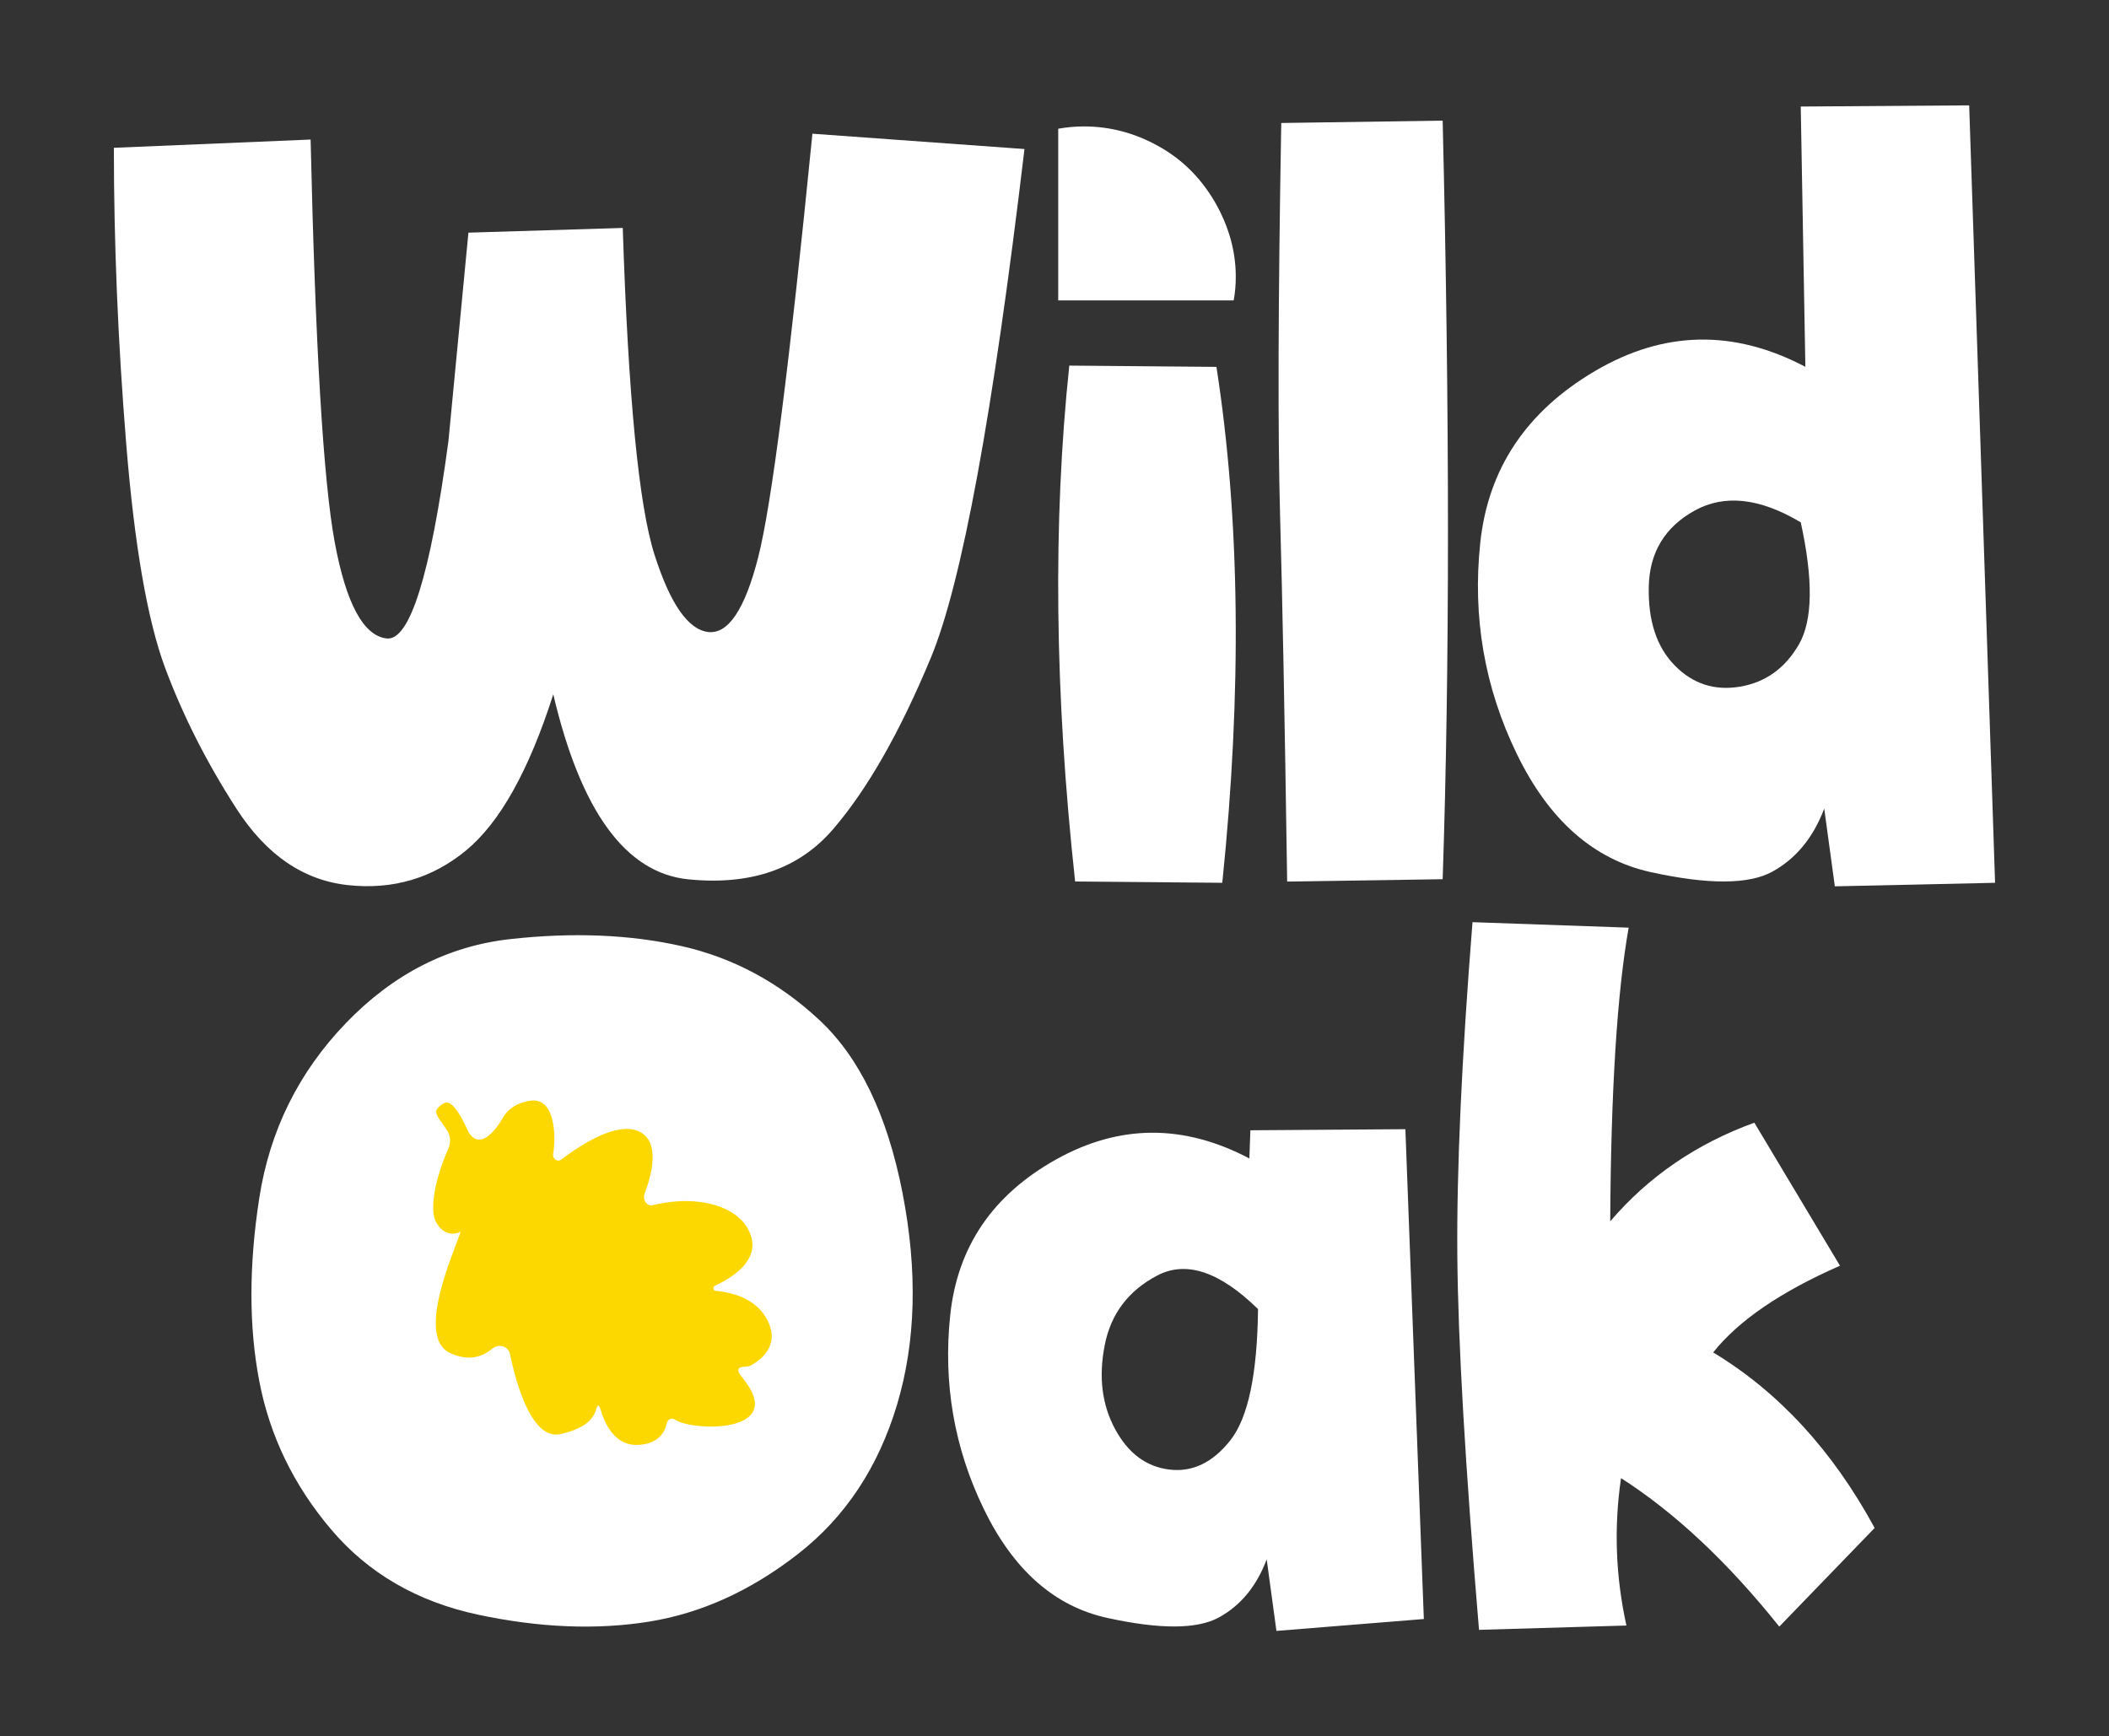 <?xml version="1.0" encoding="utf-8"?>
<!-- Generator: Adobe Illustrator 28.0.0, SVG Export Plug-In . SVG Version: 6.00 Build 0)  -->
<svg version="1.1" xmlns="http://www.w3.org/2000/svg" xmlns:xlink="http://www.w3.org/1999/xlink" x="0px" y="0px"
	 viewBox="0 0 411.33 338.67" style="enable-background:new 0 0 411.33 338.67;" xml:space="preserve">
<rect x="0" y="0" width="411.33" height="338.67" fill="#333333" stroke="none"/>
<style type="text/css">
	.st0{fill:#01B086;}
	.st1{fill:#FDD700;}
	.st2{fill:#606D64;}
	.st3{fill:#FFFFFF;}
</style>
<g id="Layer_1">
</g>
<g id="Layer_2">
</g>
<g id="Layer_3">
	<g>
		<path class="st3" d="M107.91,135.43c-4.75,14.86-10.42,25.01-17,30.44c-6.59,5.44-14.25,7.7-22.98,6.78
			c-8.73-0.92-16.01-5.9-21.83-14.94c-5.82-9.03-10.45-18.19-13.9-27.45c-3.44-9.27-5.97-23.82-7.58-43.65
			c-1.61-19.83-2.41-39.09-2.41-57.78l38.37-1.61c0.92,40.44,2.49,66.63,4.71,78.58c2.22,11.95,5.59,18.19,10.11,18.73
			c4.51,0.54,8.53-12.29,12.06-38.48l3.9-40.67l30.1-0.92c1.07,32.93,3.14,54.19,6.2,63.76c3.06,9.57,6.55,14.59,10.46,15.05
			c3.9,0.46,7.16-4.4,9.76-14.59c2.6-10.18,6.12-37.72,10.57-82.6l41.36,2.99c-6.13,51.62-12.22,84.7-18.27,99.25
			c-6.05,14.55-12.41,25.7-19.07,33.43c-6.66,7.74-16.08,10.99-28.26,9.76C122.04,170.27,113.27,158.25,107.91,135.43z"/>
		<path class="st3" d="M236.89,39.3c-2.78-4.7-6.42-8.3-11.04-10.84c-4.58-2.54-9.4-3.8-14.47-3.8c-1.68,0-3.35,0.16-4.99,0.45V58.6
			h34.22c0.29-1.51,0.41-3.07,0.41-4.62C241.02,48.91,239.63,44.05,236.89,39.3z M237.25,71.56l-28.7-0.25
			c-3.22,30.5-2.86,64.03,1.14,100.63l28.7,0.25C242.24,134.82,241.86,101.27,237.25,71.56z"/>
		<path class="st3" d="M281.37,23.53c1.38,57.59,1.38,106.92,0,147.96l-30.33,0.46c-0.46-31.25-0.92-55.06-1.38-71.45
			c-0.46-16.39-0.38-41.89,0.23-76.51L281.37,23.53z"/>
		<path class="st3" d="M351.21,20.78l32.85-0.23l5.05,151.64l-31.25,0.69l-2.07-15.16c-2.15,5.67-5.52,9.77-10.11,12.29
			c-4.6,2.53-12.49,2.56-23.67,0.11c-11.18-2.45-19.91-10.14-26.19-23.09c-6.28-12.94-8.65-26.65-7.12-41.13
			c1.53-14.47,8.99-25.65,22.4-33.54c13.4-7.89,27.07-8.16,41.01-0.81L351.21,20.78z M351.21,101.88
			c-7.97-4.75-14.86-5.51-20.68-2.3c-5.82,3.22-8.81,8.16-8.96,14.82c-0.15,6.66,1.53,11.8,5.06,15.39
			c3.52,3.6,7.77,4.98,12.75,4.14c4.97-0.84,8.81-3.6,11.49-8.27C353.55,120.99,353.66,113.06,351.21,101.88z"/>
		<path class="st3" d="M243.87,220.46l30.23-0.21l3.6,95.54l-28.75,2.32l-1.9-13.95c-1.97,5.22-5.07,8.99-9.3,11.31
			c-4.23,2.33-11.49,2.36-21.77,0.11c-10.29-2.25-18.32-9.33-24.1-21.24c-5.78-11.91-7.96-24.52-6.55-37.84
			c1.41-13.32,8.28-23.43,20.61-30.33c12.33-6.9,24.91-6.98,37.73-0.21L243.87,220.46z M245.36,255.34
			c-7.47-7.32-14.03-9.51-19.66-6.55c-5.64,2.96-9.06,7.5-10.25,13.63c-1.2,6.13-0.53,11.56,2.01,16.28
			c2.54,4.72,6.05,7.37,10.57,7.93c4.51,0.57,8.49-1.34,11.94-5.71C243.42,276.55,245.22,268.03,245.36,255.34z"/>
		<path class="st3" d="M317.65,180.94c-2.26,12.68-3.46,31.78-3.6,57.28c7.47-8.74,16.84-15.15,28.11-19.24l16.7,27.9
			c-11.55,5.07-19.8,10.71-24.73,16.91c12.82,7.75,23.32,19.17,31.49,34.24l-18.6,19.24c-10.01-12.54-20.3-22.19-30.86-28.96
			c-1.41,9.59-1.06,19.17,1.05,28.75l-28.75,0.84c-2.68-31.85-4.09-56.15-4.23-72.93c-0.14-16.77,0.84-38.47,2.96-65.1
			L317.65,180.94z"/>
		<path class="st3" d="M176.03,232.72c-2.96-15.22-8.39-26.49-16.28-33.82c-7.89-7.33-16.84-12.12-26.85-14.37
			c-10.01-2.25-21.11-2.71-33.29-1.37c-12.19,1.34-22.9,6.8-32.13,16.38c-9.23,9.59-14.87,20.96-16.91,34.14
			c-2.04,13.18-2.04,25.08,0,35.72c2.04,10.64,6.69,20.26,13.95,28.85c7.26,8.6,16.84,14.16,28.75,16.7
			c11.91,2.53,22.97,2.99,33.19,1.37c10.22-1.62,19.94-6.02,29.17-13.21c9.23-7.19,15.67-16.91,19.34-29.17
			C178.63,261.68,178.99,247.94,176.03,232.72z"/>
		<path class="st1" d="M146.32,266.39c2.09-1.12,5.79-3.89,3.43-8.75c-2.17-4.45-7.18-5.6-10.2-5.87c-0.48-0.04-0.57-0.78-0.13-0.98
			c3.19-1.47,8.45-4.68,7.12-9.48c-1.69-6.08-10.48-8.42-19.2-6.24c-1.14,0.28-2.08-1.02-1.62-2.24c1.46-3.86,3.05-10.1-1.01-12.1
			c-4.31-2.12-11.5,2.59-15.25,5.44c-0.76,0.58-1.76-0.16-1.57-1.17c0.55-3.01,0.51-11.11-4.51-10.3c-3.09,0.5-4.74,2.07-5.54,3.75
			l-0.01-0.02c0,0-3.88,6.89-6.51,2.27c-1.54-3.46-3.33-6.38-4.76-5.5c0,0-0.92,0.44-1.39,1.23c-0.47,0.79,0.9,2.38,0.9,2.38
			l0.98,1.46c0.79,1.03,0.95,2.48,0.42,3.7c-1.24,2.83-3.26,8.2-2.95,12.47c0.19,2.57,2.25,4.61,4.5,4.11
			c0.26-0.06,0.5-0.15,0.68-0.29c1.13-0.85-9.53,20-2,23.6c3.75,1.8,6.49,0.73,8.29-0.79c1.23-1.04,3.15-0.52,3.47,1.01
			c1.33,6.35,4.41,16.93,9.91,15.63c5.61-1.32,6.54-3.47,7.04-5.24c0.15-0.3,0.41-0.53,0.7,0.39v-0.03c0.8,2.81,2.75,7.14,7.21,7
			c4.03-0.13,5.32-2.41,5.7-4.15c0.18-0.82,1-1.23,1.64-0.78c3.2,2.27,22.27,2.91,13.09-8.23
			C142.64,266.06,145.52,266.82,146.32,266.39z"/>
	</g>
</g>
</svg>
